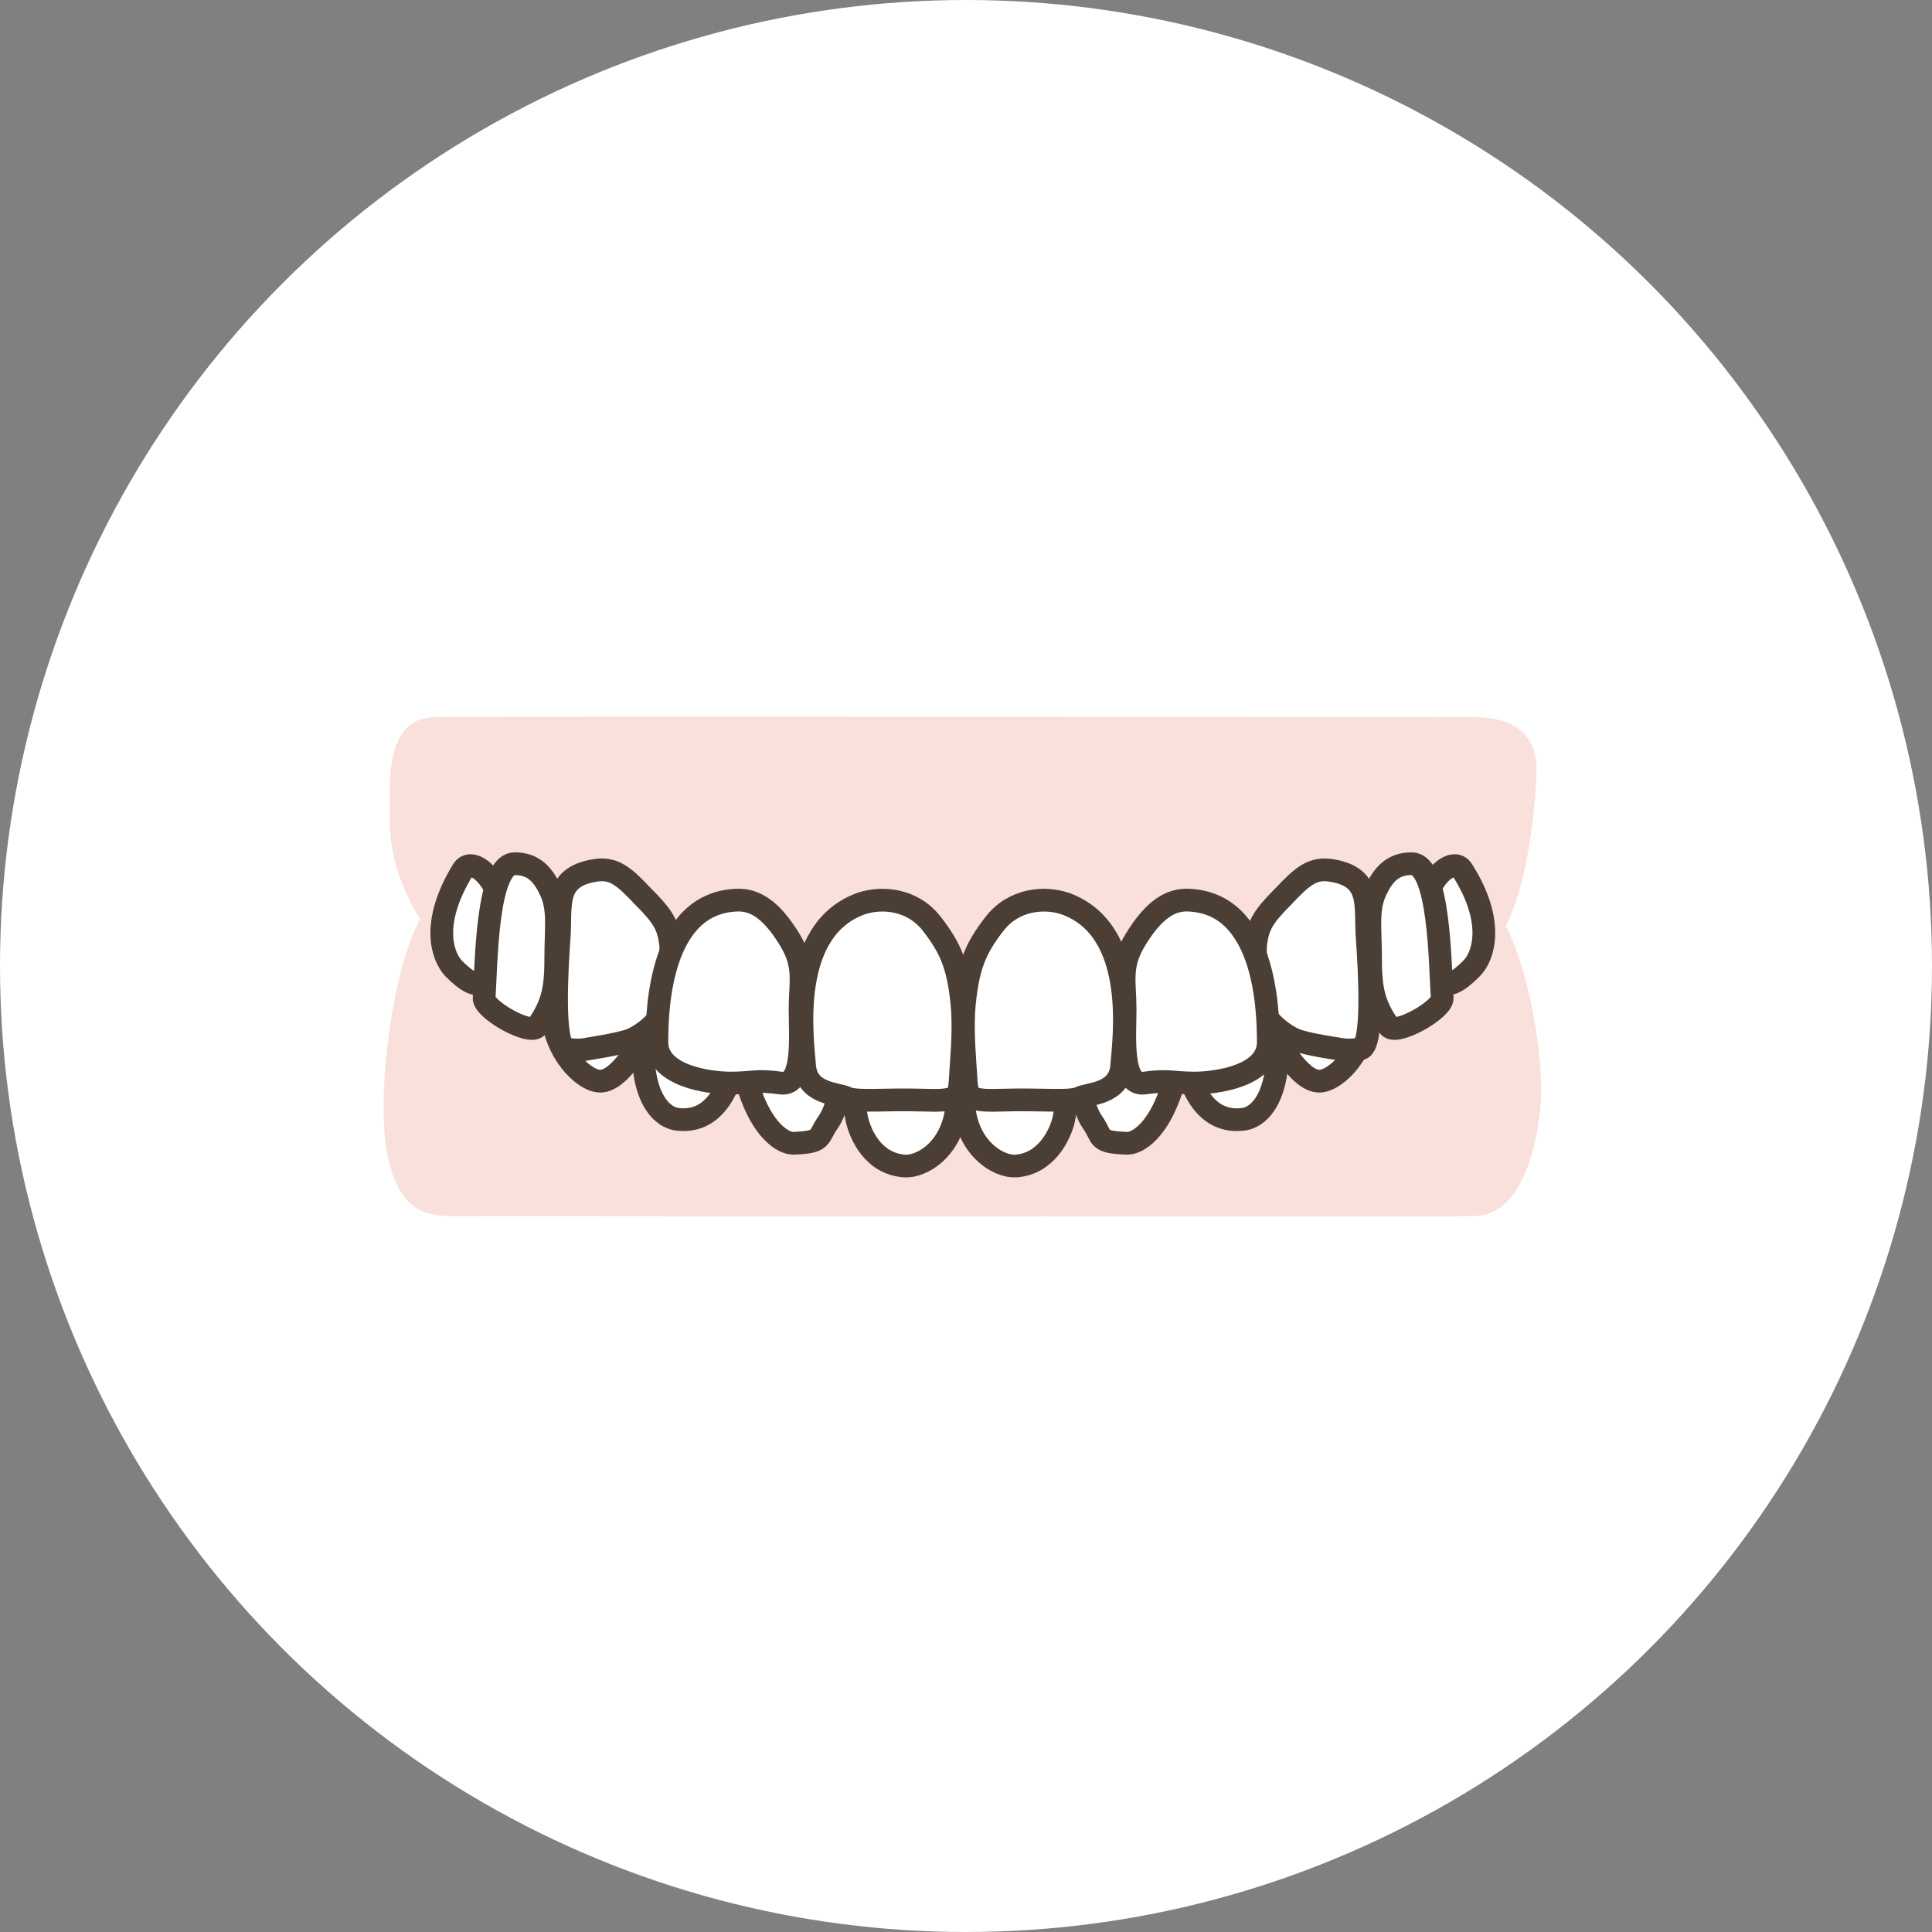 <?xml version="1.0" encoding="utf-8"?>
<!-- Generator: Adobe Illustrator 26.5.0, SVG Export Plug-In . SVG Version: 6.00 Build 0)  -->
<svg version="1.1" id="_レイヤー_2" xmlns="http://www.w3.org/2000/svg" xmlns:xlink="http://www.w3.org/1999/xlink" x="0px"
	 y="0px" viewBox="0 0 170 170" style="enable-background:new 0 0 170 170;" xml:space="preserve">
<rect x="0" y="0" width="170" height="170" fill="#808080" stroke="none"/>
<style type="text/css">
	.st0{fill:#FFFFFF;}
	.st1{fill:#FAE0DB;}
	.st2{fill:#FFFFFF;stroke:#4A3E35;stroke-width:2;stroke-linecap:round;stroke-linejoin:round;}
</style>
<circle class="st0" cx="85" cy="85" r="85"/>
<g>
	<path class="st1" d="M135.6,96.6c-0.1,2.6-1.2,10.3-5.8,10.4s-87.8,0-90.2,0s-4.7-0.7-5.6-5.9c-1-5.9,1.1-21.4,5.3-22.6
		S58.9,92.8,84,92.7c31.7-0.1,42.7-15.2,45.5-14.4C133.4,79.3,135.8,90.9,135.6,96.6L135.6,96.6z"/>
	<g>
		<g>
			<path class="st2" d="M47.9,86.8c-1.6-1.5-3.5-2.2-3.5-3.3s0.4-4.2,1.7-4.6s1.5-0.9,3.5,0.6c2,1.4,3.3,1.9,3.2,3.2
				S51.3,90.1,47.9,86.8z"/>
			<path class="st2" d="M57,90.7c-1,1.7-2.8,4.8-4.5,4.4c-1.7-0.4-4-3.2-3.9-6.5s-0.2-7.2,2.1-7.3c2.3-0.1,2.1,0.9,4.5,1.4
				s2.7,1.1,2.9,2.4S57,90.7,57,90.7z"/>
			<path class="st2" d="M59.7,98.5c-1.4-0.1-3.2-1.8-3.1-6.4c0.1-4.6-0.4-8.2,1.5-8.5s3,0.6,4.3,1.2c1.3,0.7,2.9,1.7,2.7,5.5
				S63.6,98.9,59.7,98.5z"/>
			<path class="st2" d="M69.8,100.6c-0.9,0-2.7-1.1-3.9-4.8s-2.3-7.7-1-8.8c1.3-1.1,2.7-2.5,4.2-2.2s3,0.7,4,1.5
				c1,0.8,1.9,0.5,1.9,3.1c0,2.6-1.1,7.9-2.1,9.3S72.5,100.5,69.8,100.6z"/>
			<path class="st2" d="M79.6,102.6c1.5,0.1,4.3-1.5,4.6-5.4c0.3-3.9,0.2-8.1,0.3-8.7c0-0.6-0.4-1.6-1.7-1.8s-3.7-0.2-4.6-0.2
				c-0.9,0-3.4-0.1-3.5,2.2s0.4,8.5,0.7,9.8S76.8,102.4,79.6,102.6z"/>
		</g>
		<g>
			<path class="st2" d="M121.1,86.8c1.6-1.5,3.5-2.2,3.5-3.3c0-1.1-0.4-4.2-1.7-4.6c-1.3-0.4-1.5-0.9-3.5,0.6s-3.3,1.9-3.2,3.2
				S117.6,90.1,121.1,86.8z"/>
			<path class="st2" d="M111.9,90.7c1,1.7,2.8,4.8,4.5,4.4c1.7-0.4,4-3.2,3.9-6.5s0.2-7.2-2.1-7.3c-2.3-0.1-2.1,0.9-4.5,1.4
				c-2.4,0.5-2.7,1.1-2.9,2.4S111.9,90.7,111.9,90.7z"/>
			<path class="st2" d="M109.3,98.5c1.4-0.1,3.2-1.8,3.1-6.4c-0.1-4.6,0.4-8.2-1.5-8.5s-3,0.6-4.3,1.2c-1.3,0.7-2.9,1.7-2.7,5.5
				C104.1,94.3,105.4,98.9,109.3,98.5z"/>
			<path class="st2" d="M99.2,100.6c0.9,0,2.7-1.1,3.9-4.8s2.3-7.7,1-8.8s-2.7-2.5-4.2-2.2s-3,0.7-4,1.5s-1.9,0.5-1.9,3.1
				c0,2.6,1.1,7.9,2.1,9.3S96.4,100.5,99.2,100.6z"/>
			<path class="st2" d="M89.4,102.6c-1.5,0.1-4.3-1.5-4.6-5.4s-0.2-8.1-0.3-8.7s0.4-1.6,1.7-1.8s3.7-0.2,4.6-0.2s3.4-0.1,3.5,2.2
				s-0.4,8.5-0.7,9.8S92.1,102.4,89.4,102.6z"/>
		</g>
	</g>
	<path class="st1" d="M34.3,72.1c0.1-2.2-0.8-8.9,3.9-9s89,0,91.4,0s5.8,0.6,5.6,5.1s-1.4,15.1-5.6,16.1c-4.2,1-26.3,1.4-43.6,1.3
		s-43.5-0.8-46.1-1.9S34.2,77,34.3,72.1L34.3,72.1z"/>
	<g>
		<g>
			<path class="st2" d="M40.7,76.6c0.8-1.4,3.3,0.8,3.4,3.7c0.1,2.9-0.4,3.9-1.1,5.5s-2.1,0.4-3.1-0.6
				C38.9,84.1,37.9,81.2,40.7,76.6z"/>
			<path class="st2" d="M45.3,76c1.6,0,2.5,0.9,3.2,2.5s0.4,3.2,0.4,6c0,2.8-0.4,4-1.6,5.8c-0.6,0.9-4.8-1.5-4.7-2.5
				C42.8,84.9,42.8,76,45.3,76z"/>
			<path class="st2" d="M52.3,76.6c1.7-0.3,2.6,0.5,4.3,2.3c1.7,1.7,2.2,2.5,2.4,4.1s-0.6,4.8-0.7,5.8s-1.8,2.3-2.8,2.7
				c-1.1,0.4-3.8,0.8-3.8,0.8s-0.7,0.2-1.9,0s-0.8-7-0.6-9.8S48.7,77.2,52.3,76.6z"/>
			<path class="st2" d="M65,79.2c1.7,0,3.1,1.2,4.5,3.5s0.9,3.7,0.9,6.1s0.4,6.8-1.7,6.5s-2.5,0-4.4,0s-6.5-0.6-6.5-3.6
				S58.1,79.3,65,79.2z"/>
			<path class="st2" d="M75.8,79.5c1.8-0.6,4.5-0.4,6.2,1.8c1.7,2.2,2.4,3.8,2.7,7.7c0.1,2.4-0.1,4.1-0.2,5.9s-0.3,2-3.4,1.9
				s-5.8,0.2-6.6-0.2s-3.5-0.3-3.7-2.8S69.3,81.8,75.8,79.5L75.8,79.5z"/>
		</g>
		<g>
			<path class="st2" d="M128.7,76.6c-0.8-1.4-3.3,0.8-3.4,3.7s0.4,3.9,1.1,5.5s2.1,0.4,3.1-0.6S131.6,81.2,128.7,76.6z"/>
			<path class="st2" d="M124.2,76c-1.6,0-2.5,0.9-3.2,2.5s-0.4,3.2-0.4,6s0.4,4,1.6,5.8c0.6,0.9,4.8-1.5,4.7-2.5
				C126.7,84.9,126.7,76,124.2,76z"/>
			<path class="st2" d="M117.2,76.6c-1.7-0.3-2.6,0.5-4.3,2.3c-1.7,1.7-2.2,2.5-2.4,4.1s0.6,4.8,0.7,5.8s1.8,2.3,2.8,2.7
				s3.8,0.8,3.8,0.8s0.7,0.2,1.9,0s0.8-7,0.6-9.8S120.8,77.2,117.2,76.6L117.2,76.6z"/>
			<path class="st2" d="M104.4,79.2c-1.7,0-3.1,1.2-4.5,3.5S99,86.4,99,88.8s-0.4,6.8,1.7,6.5s2.5,0,4.4,0s6.5-0.6,6.5-3.6
				S111.3,79.3,104.4,79.2z"/>
			<path class="st2" d="M93.7,79.5c-1.8-0.6-4.5-0.4-6.2,1.8s-2.4,3.8-2.7,7.7c-0.1,2.4,0.1,4.1,0.2,5.9s0.3,2,3.4,1.9
				s5.8,0.2,6.6-0.2s3.5-0.3,3.7-2.8S100.2,81.8,93.7,79.5z"/>
		</g>
	</g>
</g>
</svg>
